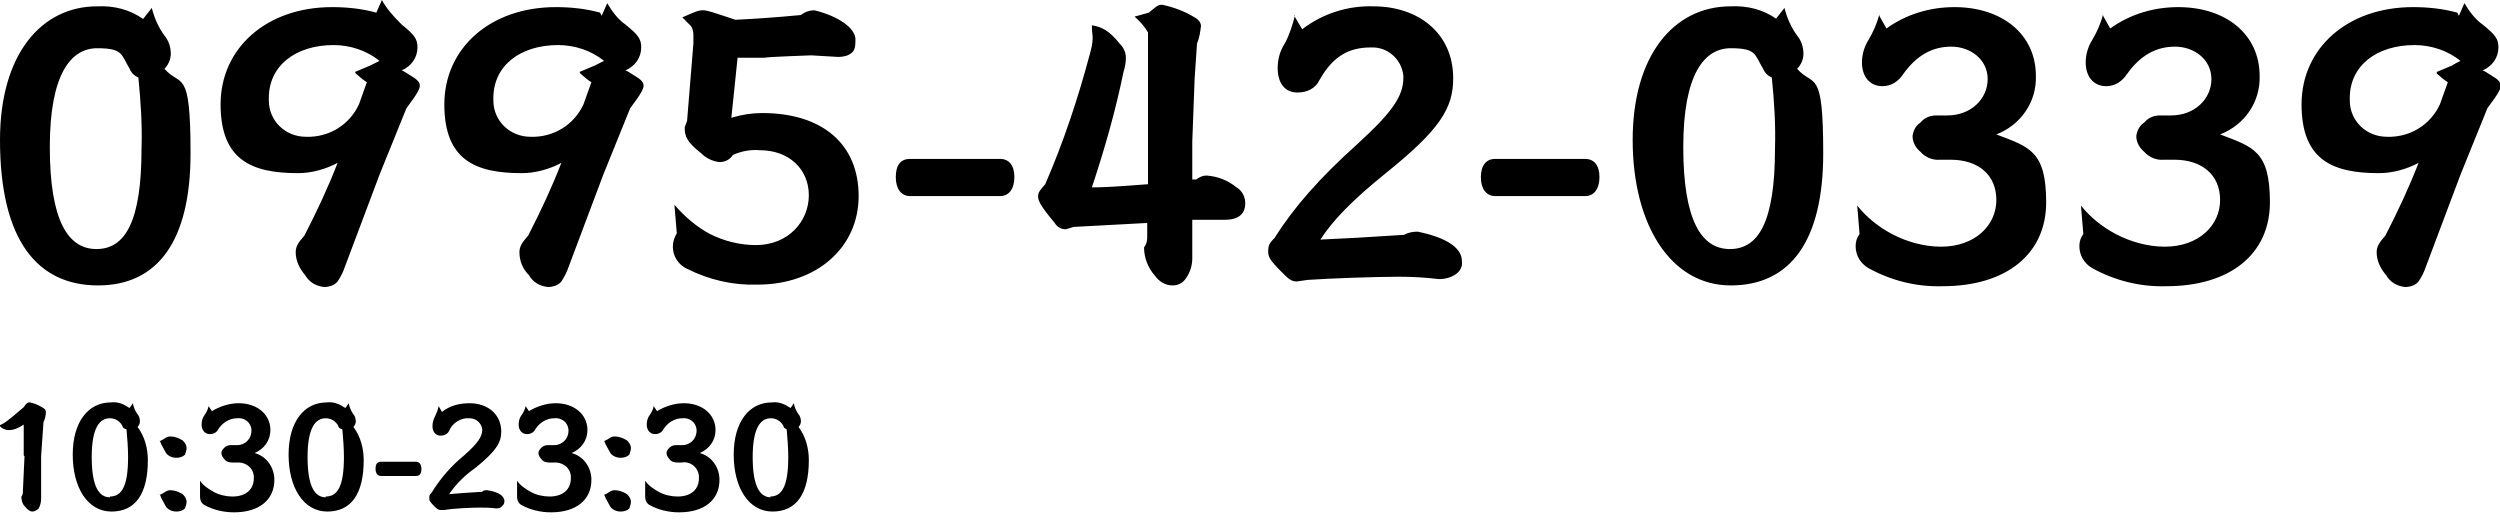 <?xml version="1.0" encoding="UTF-8"?>
<svg id="_レイヤー_1" data-name="レイヤー 1" xmlns="http://www.w3.org/2000/svg" version="1.1" viewBox="0 0 316.2 66">
  <defs>
    <style>
      .cls-1 {
        fill: #000;
        stroke-width: 0px;
      }
    </style>
  </defs>
  <path id="_パス_13816" data-name="パス 13816" class="cls-1" d="M18.1,2.4c-1.7-1.2-3.7-1.7-5.8-1.6C5.2.8,0,6.9,0,17.7c0,12.8,4.8,18.4,12.4,18.4s11.7-5.7,11.7-16.7-1.2-8.3-3.3-10.7c.5-.5.8-1.2.8-1.9,0-.9-.3-1.7-.8-2.3-.8-1.1-1.3-2.3-1.6-3.5l-1.1,1.4ZM12.2,31.5c-3.6,0-5.9-3.6-5.9-12.9s2.7-12.5,6-12.5,3,.8,4.1,2.6c.2.5.6.9,1.1,1.1.3,3,.5,6,.4,9,0,9.3-2.1,12.7-5.7,12.7ZM47.6,1.6c-1.8-.5-3.7-.7-5.6-.7-8.3,0-14.1,5.2-14.1,12.3s4,8.7,9.8,8.7c1.7,0,3.5-.5,5-1.3-1.2,3.1-2.6,6.1-4.2,9.2-.8.9-1.1,1.4-1.1,2.1,0,1.1.5,2.1,1.2,2.9.5.9,1.4,1.4,2.4,1.5.6,0,1.3-.2,1.7-.7.4-.6.7-1.2.9-1.8l4.4-11.7,3.4-8.4c1.5-2,1.7-2.5,1.7-2.9s-.4-.8-1.1-1.2c-.5-.3-.9-.6-1.2-.7,1.2-.5,2-1.6,2-2.9,0-1.1-.4-1.6-2-2.9C49.7,2,48.9,1.1,48.3,0l-.7,1.6ZM45,9.3c.6.5.9.8,1.4,1.1l-1,2.8c-1.2,2.6-3.8,4.2-6.7,4.1-2.6,0-4.7-2-4.7-4.6,0,0,0-.2,0-.3,0-4.1,3.4-6.7,8.2-6.7,2.1,0,4.2.7,5.8,2-.4.2-.8.4-1.2.6l-1.9.8ZM75.9,1.6c-1.8-.5-3.7-.7-5.6-.7-8.3,0-14.1,5.2-14.1,12.3s4,8.7,9.8,8.7c1.7,0,3.5-.5,5-1.3-1.2,3.1-2.6,6.1-4.2,9.2-.8.9-1.1,1.4-1.1,2.1,0,1.1.4,2.1,1.2,2.9.5.9,1.4,1.4,2.4,1.5.6,0,1.3-.2,1.7-.7.4-.6.7-1.2.9-1.8l4.4-11.7,3.4-8.4c1.5-2,1.7-2.5,1.7-2.9s-.4-.8-1.1-1.2c-.5-.3-.9-.6-1.2-.7,1.2-.5,2-1.6,2-2.9,0-1.1-.4-1.6-2-2.9-1-.7-1.7-1.7-2.3-2.7l-.7,1.6ZM73.4,9.3c.6.5.9.8,1.4,1.1l-1,2.8c-1.2,2.6-3.8,4.2-6.7,4.1-2.6,0-4.7-2-4.7-4.6,0,0,0-.2,0-.3,0-4.1,3.4-6.7,8.2-6.7,2.1,0,4.2.7,5.8,2-.4.2-.8.4-1.2.6l-1.9.8ZM93.3,7.3h3.5c0-.1,5.8-.3,5.8-.3l3.4.2c.6,0,1.2-.1,1.7-.5.4-.3.5-.8.5-1.7,0-1.5-2.3-3-5.2-3.7-.6,0-1.2.2-1.7.6-3.1.3-6,.5-8.3.6-2.7-.9-3.5-1.2-4.1-1.2s-1,.2-2.6.9l1,1c.3.3.4.8.4,1.2,0,.4,0,.8,0,1.1l-.8,9.8-.3.8c0,1.1.2,1.8,2.1,3.3.6.6,1.4,1,2.3,1.1.7,0,1.3-.3,1.7-.9,1.1-.5,2.3-.7,3.4-.6,3.7,0,6.2,2.4,6.2,5.7s-2.6,6.3-6.7,6.3c-2,0-4-.5-5.8-1.4-1.7-.9-3.2-2.2-4.5-3.7l.3,3.6c-.3.5-.5,1.1-.5,1.7,0,1.2.7,2.3,1.8,2.8,2.8,1.4,5.8,2.1,8.9,2,7.5,0,12.8-4.7,12.8-11.2s-4.5-10.5-12.2-10.5c-1.3,0-2.6.2-3.9.6l.8-7.7ZM115.1,20.1c-1.2,0-1.8.8-1.8,2.3s.7,2.4,1.8,2.4h11.4c1.1,0,1.8-.9,1.8-2.4s-.7-2.3-1.8-2.3h-11.4ZM145.2,23.3c-3.9.3-5.6.4-7.1.4,1.6-4.8,3-9.7,4-14.6.2-.6.3-1.2.3-1.8,0-.7-.3-1.3-.8-1.8-1.3-1.6-2.2-2.1-3.5-2.3,0,.9.1,1.1.1,1.6,0,.7-.2,1.5-.4,2.2-1.5,5.6-3.3,11-5.6,16.3-.6.7-.9,1-.9,1.5s.1,1,2.1,3.4c.3.5.8.8,1.4.8l1-.3,9.3-.5v1.8c0,.5-.1.9-.4,1.3,0,1.3.5,2.6,1.4,3.6.5.7,1.3,1.2,2.2,1.2.7,0,1.3-.3,1.7-.9.5-.7.8-1.6.8-2.5,0-1.1,0-2.9,0-4.9h3s1.1,0,1.1,0c1.7,0,2.6-.7,2.6-2.1,0-.8-.4-1.6-1.1-2-1.1-.9-2.4-1.4-3.8-1.5-.5,0-.9.2-1.3.5h-.5s0-4.8,0-4.8l.3-8,.3-4.4c.3-.7.4-1.4.5-2.2,0-.5-.4-.9-.8-1.1-1.3-.8-2.7-1.3-4.1-1.6-.6,0-.7.2-1.7,1l-1.8.5c.7.6,1.3,1.3,1.7,2v4.6s0,9,0,9v5.3ZM163.8,1.9c-.3,1.2-.7,2.5-1.3,3.6-.6.9-.9,2-.9,3.1,0,1.9.9,3.1,2.5,3.1,1.2,0,2.3-.5,2.8-1.6,1.7-3,3.7-4.1,6.5-4.1,2.1-.1,3.9,1.5,4.1,3.6,0,0,0,.1,0,.2,0,2.3-1.3,4.3-5.8,8.4-4.9,4.4-8.1,8.1-10.5,11.9-.7.7-.8,1-.8,1.7s.2,1.1,1.8,2.7c.7.7,1.1,1.1,1.8,1.1l1.4-.2c2.9-.2,8.7-.4,11.6-.4,1.7,0,3.3.1,5,.3.8,0,1.5-.2,2.1-.6.6-.4.9-1,.8-1.7,0-1.7-2.1-3-5.6-3.7-.6,0-1.2.1-1.7.4-4.5.3-8.1.5-10.6.6,1.5-2.3,3.8-4.8,8.4-8.5,6.7-5.4,8.4-8.1,8.4-11.9,0-5.7-4.4-9.1-10.1-9.1-3.2-.1-6.4.9-9,2.9l-1-1.7ZM189.1,20.1c-1.1,0-1.8.8-1.8,2.3s.7,2.4,1.8,2.4h11.4c1.1,0,1.8-.9,1.8-2.4s-.7-2.3-1.8-2.3h-11.4ZM224.7,2.4c-1.7-1.2-3.7-1.7-5.8-1.6-7.2,0-12.4,6.2-12.4,16.9s4.8,18.4,12.4,18.4,11.7-5.7,11.7-16.7-1.2-8.3-3.3-10.7c.5-.5.8-1.2.8-1.9,0-.9-.3-1.7-.8-2.3-.8-1.1-1.3-2.3-1.6-3.5l-1.1,1.4ZM218.8,31.5c-3.6,0-5.9-3.6-5.9-12.9s2.7-12.5,6-12.5,3,.8,4.1,2.6c.2.5.6.9,1.1,1.1.3,3,.5,6,.4,9,0,9.3-2.1,12.7-5.7,12.7ZM237.7,1.8c-.3,1.2-.8,2.3-1.4,3.3-.5.8-.8,1.8-.8,2.8,0,1.8,1,3,2.6,3,1.1,0,2-.6,2.6-1.5,1.7-2.4,3.7-3.5,6.1-3.5s4.6,1.6,4.6,4.1-2.1,4.6-5.1,4.6h-1.4c-.8,0-1.5.3-2,.9-.6.4-.9,1-1,1.7,0,.8.4,1.5,1,2,.6.7,1.6,1.1,2.5,1h1.3c3.5,0,5.8,1.9,5.8,5.1s-2.7,5.9-7,5.9c-2.1,0-4.3-.6-6.2-1.6-1.7-.9-3.2-2.1-4.4-3.6l.3,3.6c-.3.4-.5.9-.5,1.5,0,1.2.6,2.2,1.6,2.8,2.9,1.6,6.1,2.4,9.4,2.3,8.1,0,13.1-4.1,13.1-10.6s-2.1-7-6.3-8.6c3.1-1.2,5.1-4.1,5-7.4,0-5.2-4.2-8.7-10.3-8.7-3.1,0-6.1.9-8.6,2.7l-.9-1.6ZM266,1.8c-.3,1.2-.8,2.3-1.4,3.3-.5.8-.8,1.8-.8,2.8,0,1.8,1,3,2.6,3,1.1,0,2-.6,2.6-1.5,1.7-2.4,3.7-3.5,6.1-3.5s4.6,1.6,4.6,4.1-2.1,4.6-5.1,4.6h-1.4c-.8,0-1.5.3-2,.9-.6.4-.9,1-1,1.7,0,.8.4,1.5,1,2,.6.7,1.6,1.1,2.5,1h1.3c3.5,0,5.8,1.9,5.8,5.1s-2.7,5.9-7,5.9c-2.1,0-4.3-.6-6.2-1.6-1.7-.9-3.2-2.1-4.4-3.6l.3,3.6c-.3.4-.5.9-.5,1.5,0,1.2.6,2.2,1.6,2.8,2.9,1.6,6.1,2.4,9.4,2.3,8.1,0,13.1-4.1,13.1-10.6s-2.1-7-6.3-8.6c3.1-1.2,5.1-4.1,5-7.4,0-5.2-4.2-8.7-10.3-8.7-3.1,0-6.1.9-8.6,2.7l-.9-1.6ZM310.8,1.6c-1.8-.5-3.7-.7-5.6-.7-8.3,0-14.1,5.2-14.1,12.3s4,8.7,9.8,8.7c1.7,0,3.5-.5,5-1.3-1.2,3.1-2.6,6.1-4.2,9.2-.8.9-1.1,1.4-1.1,2.1,0,1.1.5,2.1,1.2,2.9.5.9,1.4,1.4,2.4,1.5.6,0,1.3-.2,1.7-.7.4-.6.7-1.2.9-1.8l4.4-11.7,3.4-8.4c1.5-2,1.7-2.5,1.7-2.9s-.4-.8-1.1-1.2c-.5-.3-.9-.6-1.2-.7,1.2-.5,2-1.6,2-2.9,0-1.1-.4-1.6-2-2.9-1-.7-1.7-1.7-2.3-2.7l-.7,1.6ZM308.2,9.3c.6.5.9.8,1.4,1.1l-1,2.8c-1.2,2.6-3.8,4.2-6.7,4.1-2.6,0-4.7-2-4.7-4.6,0,0,0-.2,0-.3,0-4.1,3.4-6.7,8.2-6.7,2.1,0,4.2.7,5.8,2-.4.2-.8.4-1.1.6l-1.9.8Z"/>
  <path id="_パス_13818" data-name="パス 13818" class="cls-1" d="M3.1,57.7l-.2,4.3c0,.3,0,.6-.2.8,0,.4.1.9.4,1.2.4.5.7.7,1,.7.3,0,.6-.2.8-.4.2-.4.3-.8.3-1.2,0-.4,0-.8,0-2.2v-3.2c0,0,.3-4.3.3-4.3.2-.4.3-.9.3-1.3,0-.2-.1-.4-.5-.6-.5-.3-1-.5-1.5-.6-.3,0-.4,0-.8.6-2.1,1.8-2.5,2.1-3.1,2.3.3.4.8.6,1.2.6.7,0,1.3-.3,1.9-.7v3.9ZM16.2,51.5c-.7-.5-1.5-.7-2.2-.6-2.8,0-4.8,2.4-4.8,6.6s1.9,7.2,4.9,7.2,4.6-2.2,4.6-6.5c0-1.5-.4-3-1.3-4.2.2-.2.3-.5.3-.7,0-.3-.1-.7-.3-.9-.3-.4-.5-.9-.6-1.4l-.4.6ZM13.9,62.9c-1.4,0-2.3-1.4-2.3-5.1s1-4.9,2.3-4.9c.7,0,1.3.4,1.6,1,0,.2.2.3.5.4.1,1.2.2,2.3.2,3.5,0,3.7-.8,5-2.3,5h0ZM20.2,55.7l.2.5c.2.4.4.7.6,1.1.3.4.8.6,1.3.6.4,0,.8-.1,1.1-.4.1-.3.2-.6.2-.8,0-.4-.2-.7-.5-1-.5-.3-1-.5-1.6-.5-.3,0-.6.2-.9.4l-.4.2ZM20.2,62.5l.2.5c.2.4.4.7.6,1.1.3.4.8.6,1.3.6.4,0,.8-.1,1.1-.4.1-.3.2-.6.2-.8,0-.4-.2-.7-.5-1-.5-.3-1-.5-1.6-.5-.3,0-.6.2-.9.4l-.4.2ZM26.4,51.3c-.1.5-.3.9-.6,1.3-.2.3-.3.7-.3,1.1,0,.6.3,1.1.9,1.2,0,0,.1,0,.2,0,.4,0,.8-.2,1-.6.5-.8,1.4-1.4,2.4-1.4.9-.1,1.7.5,1.8,1.4,0,0,0,.1,0,.2,0,1-.8,1.8-1.8,1.8,0,0-.2,0-.2,0h-.6c-.3,0-.6.1-.8.3-.2.2-.4.4-.4.7,0,.3.2.6.4.8.2.3.6.4,1,.4h.5c1.1-.1,2.1.6,2.2,1.7,0,0,0,.2,0,.3,0,1.4-1,2.3-2.7,2.3-.8,0-1.7-.2-2.4-.6-.7-.4-1.3-.8-1.7-1.4v1.4c0,.2,0,.4,0,.6,0,.5.2.9.6,1.1,1.1.6,2.4.9,3.7.9,3.2,0,5.1-1.6,5.1-4.1,0-1.6-1-3-2.5-3.4,1.2-.5,2-1.6,2-2.9,0-2-1.7-3.4-4-3.4-1.2,0-2.4.4-3.4,1l-.4-.6ZM43.5,51.5c-.7-.5-1.5-.7-2.2-.6-2.8,0-4.8,2.4-4.8,6.6s1.9,7.2,4.9,7.2,4.6-2.2,4.6-6.5c0-1.5-.4-3-1.3-4.2.2-.2.3-.5.3-.7,0-.3-.1-.7-.3-.9-.3-.4-.5-.9-.6-1.4l-.4.6ZM41.2,62.9c-1.4,0-2.3-1.4-2.3-5.1s1-4.9,2.3-4.9c.7,0,1.3.4,1.6,1,0,.2.2.3.5.4.1,1.2.2,2.3.2,3.5,0,3.7-.8,5-2.3,5h0ZM48.2,58.4c-.5,0-.7.3-.7.9s.3.9.7.9h4.4c.5,0,.7-.3.7-.9s-.3-.9-.7-.9h-4.4ZM55.5,51.3c-.1.5-.3,1-.5,1.4-.2.4-.3.8-.3,1.2,0,.7.4,1.2,1,1.2.5,0,.9-.2,1.1-.6.4-1,1.5-1.7,2.6-1.6.8,0,1.5.6,1.6,1.4,0,0,0,0,0,0,0,.9-.5,1.7-2.3,3.3-1.6,1.3-3,2.9-4.1,4.7-.3.3-.3.4-.3.7s0,.4.7,1.1c.3.3.5.4.7.4h.5c1.2-.2,3.4-.3,4.5-.3.7,0,1.3,0,2,.1.3,0,.6,0,.8-.3.2-.1.3-.4.3-.6,0-.7-.8-1.2-2.2-1.4-.2,0-.5,0-.6.2-1.7.1-3.2.2-4.2.3.9-1.3,2-2.4,3.3-3.3,2.6-2.1,3.3-3.2,3.3-4.6,0-2.2-1.7-3.6-4-3.6-1.3,0-2.5.3-3.5,1.1l-.4-.7ZM66.5,51.3c-.1.5-.3.9-.6,1.3-.2.3-.3.7-.3,1.1,0,.6.3,1.1.9,1.2,0,0,.1,0,.2,0,.4,0,.8-.2,1-.6.5-.8,1.4-1.4,2.4-1.4.9-.1,1.7.5,1.8,1.4,0,0,0,.1,0,.2,0,1-.8,1.8-1.8,1.8,0,0-.2,0-.2,0h-.6c-.3,0-.6.1-.8.3-.2.2-.4.4-.4.7,0,.3.2.6.4.8.2.3.6.4,1,.4h.5c1.1-.1,2.1.6,2.2,1.7,0,0,0,.2,0,.3,0,1.4-1,2.3-2.7,2.3-.8,0-1.7-.2-2.4-.6-.7-.4-1.3-.8-1.7-1.4v1.4c0,.2,0,.4,0,.6,0,.5.2.9.6,1.1,1.1.6,2.4.9,3.7.9,3.2,0,5.1-1.6,5.1-4.1,0-1.6-1-3-2.5-3.4,1.2-.5,2-1.6,2-2.9,0-2-1.7-3.4-4-3.4-1.2,0-2.4.4-3.4,1l-.4-.6ZM76.4,55.7l.2.5c.2.4.4.7.6,1.1.3.4.8.6,1.3.6.4,0,.8-.1,1.1-.4.1-.3.2-.6.2-.8,0-.4-.2-.7-.5-1-.5-.3-1-.5-1.6-.5-.3,0-.6.2-.9.4l-.4.2ZM76.4,62.5l.2.5c.2.4.4.7.6,1.1.3.4.8.6,1.3.6.4,0,.8-.1,1.1-.4.1-.3.2-.6.2-.8,0-.4-.2-.7-.5-1-.5-.3-1-.5-1.6-.5-.3,0-.6.2-.9.4l-.4.2ZM82.7,51.3c-.1.5-.3.9-.6,1.3-.2.3-.3.7-.3,1.1,0,.6.3,1.1.9,1.2,0,0,.1,0,.2,0,.4,0,.8-.2,1-.6.5-.8,1.4-1.4,2.4-1.4.9-.1,1.7.5,1.8,1.4,0,0,0,.1,0,.2,0,1-.8,1.8-1.8,1.8,0,0-.2,0-.2,0h-.6c-.3,0-.6.1-.8.3-.2.2-.4.4-.4.7,0,.3.2.6.4.8.2.3.6.4,1,.4h.5c1.1-.2,2.1.6,2.2,1.7,0,0,0,.2,0,.3,0,1.4-1,2.3-2.7,2.3-.8,0-1.7-.2-2.4-.6-.7-.4-1.3-.8-1.7-1.4v1.4c0,.2,0,.4,0,.6,0,.5.2.9.6,1.1,1.1.6,2.4.9,3.7.9,3.2,0,5.1-1.6,5.1-4.1,0-1.6-1-3-2.5-3.4,1.2-.5,2-1.6,2-2.9,0-2-1.7-3.4-4-3.4-1.2,0-2.4.4-3.4,1l-.4-.6ZM99.8,51.5c-.7-.5-1.5-.7-2.2-.6-2.8,0-4.8,2.4-4.8,6.6s1.9,7.2,4.9,7.2,4.6-2.2,4.6-6.5c0-1.5-.4-3-1.3-4.2.2-.2.3-.5.3-.7,0-.3-.1-.7-.3-.9-.3-.4-.5-.9-.6-1.4l-.4.6ZM97.5,62.9c-1.4,0-2.3-1.4-2.3-5.1s1-4.9,2.3-4.9c.7,0,1.3.4,1.6,1,0,.2.2.3.4.4.1,1.2.2,2.3.2,3.5,0,3.7-.8,5-2.3,5Z"/>
</svg>